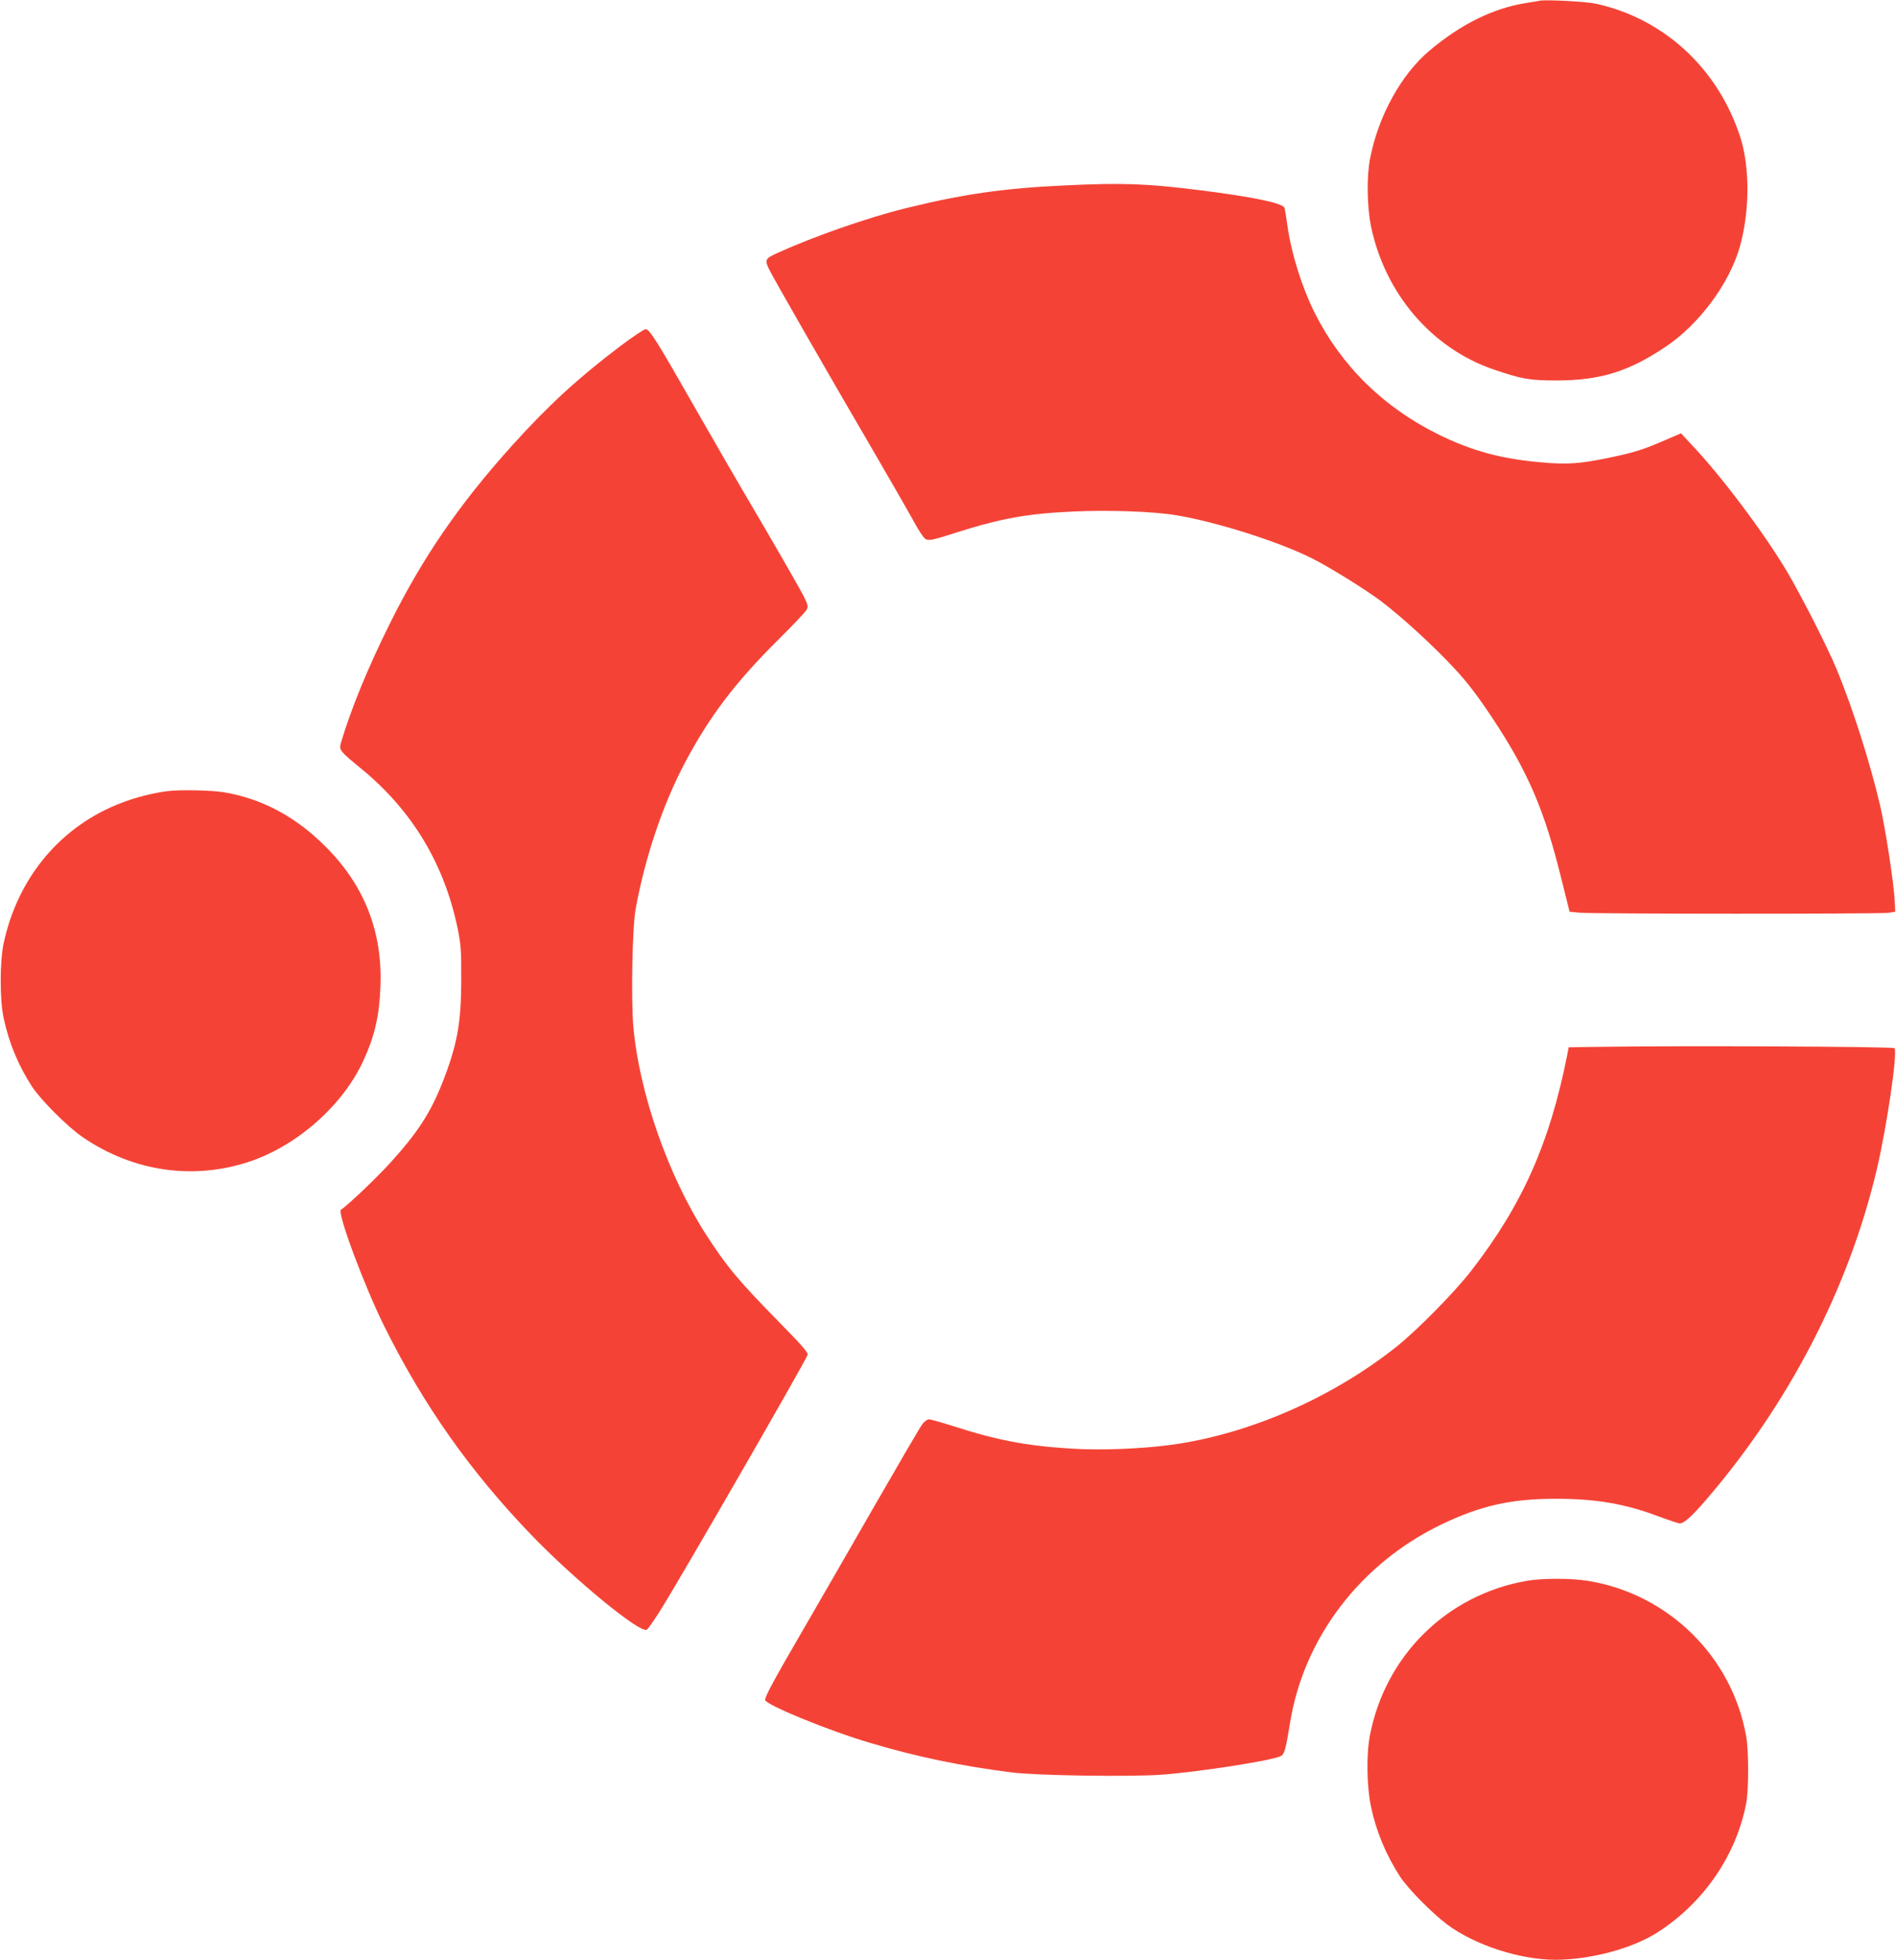 <?xml version="1.0" standalone="no"?>
<!DOCTYPE svg PUBLIC "-//W3C//DTD SVG 20010904//EN"
 "http://www.w3.org/TR/2001/REC-SVG-20010904/DTD/svg10.dtd">
<svg version="1.0" xmlns="http://www.w3.org/2000/svg"
 width="1239pt" height="1280pt" viewBox="0 0 1239 1280"
 preserveAspectRatio="xMidYMid meet">
<g transform="translate(0,1280) scale(0.1,-0.1)"
fill="#f44336" stroke="none">
<path d="M10060 12795 c-8 -2 -49 -9 -90 -15 -215 -35 -423 -138 -629 -311
-184 -155 -333 -425 -387 -701 -24 -119 -21 -315 5 -445 91 -440 397 -798 801
-936 185 -63 234 -72 410 -72 285 0 470 57 710 217 223 148 421 415 490 658
65 233 66 524 0 722 -147 445 -500 768 -942 864 -66 14 -332 28 -368 19z"/>
<path d="M6960 11589 c-400 -18 -669 -57 -1045 -150 -243 -60 -593 -182 -825
-287 -90 -40 -94 -47 -66 -107 24 -52 380 -672 706 -1230 102 -176 206 -356
230 -400 23 -44 54 -95 68 -113 29 -41 34 -40 222 20 294 93 462 123 760 137
234 11 524 1 675 -24 262 -43 670 -172 887 -281 113 -56 348 -202 451 -279
140 -106 352 -300 489 -449 78 -84 147 -175 238 -312 235 -354 342 -602 454
-1057 l53 -212 64 -6 c88 -9 1963 -9 2019 -1 l45 7 -3 65 c-5 115 -61 481 -96
630 -67 284 -176 625 -280 880 -62 151 -236 492 -333 655 -152 253 -423 614
-620 822 l-68 73 -100 -43 c-146 -64 -205 -82 -367 -116 -192 -40 -276 -46
-443 -31 -260 22 -454 74 -670 180 -362 177 -639 449 -814 797 -83 167 -151
383 -177 563 -8 58 -17 113 -20 122 -9 31 -210 73 -564 117 -338 42 -497 48
-870 30z"/>
<path d="M4053 10539 c-275 -208 -468 -385 -704 -646 -348 -386 -588 -735
-805 -1173 -142 -286 -250 -550 -315 -768 -15 -51 -13 -54 137 -177 331 -273
540 -623 626 -1046 20 -99 23 -143 22 -329 0 -285 -27 -428 -126 -679 -78
-194 -160 -320 -338 -516 -90 -99 -280 -280 -322 -306 -27 -17 155 -505 287
-769 256 -513 558 -940 955 -1353 283 -294 714 -648 757 -621 8 5 49 63 90
129 127 201 952 1633 961 1667 3 14 -41 65 -180 206 -273 278 -349 369 -485
580 -247 384 -436 925 -474 1355 -16 180 -7 653 15 772 62 337 177 679 320
950 162 306 332 530 619 814 91 90 171 175 178 188 11 21 9 31 -15 81 -28 57
-210 372 -384 667 -52 88 -194 333 -315 545 -266 466 -312 540 -338 540 -10 0
-85 -50 -166 -111z"/>
<path d="M1095 7633 c-93 -12 -202 -39 -294 -74 -399 -149 -684 -486 -777
-919 -26 -120 -26 -373 0 -490 35 -163 95 -307 184 -445 57 -88 233 -264 332
-332 332 -227 729 -283 1099 -157 310 107 602 367 735 655 74 160 105 293 112
484 15 355 -103 659 -354 911 -196 198 -415 316 -666 359 -81 14 -291 18 -371
8z"/>
<path d="M10458 5963 l-207 -3 -11 -58 c-115 -573 -292 -971 -626 -1402 -110
-142 -355 -390 -491 -498 -421 -333 -956 -566 -1457 -637 -202 -28 -470 -39
-670 -26 -289 18 -480 54 -768 147 -76 24 -147 44 -158 44 -10 0 -30 -15 -43
-32 -14 -18 -155 -260 -315 -538 -159 -278 -370 -642 -467 -810 -185 -318
-245 -428 -245 -453 0 -30 416 -201 685 -280 305 -91 593 -151 925 -193 159
-21 778 -30 982 -15 244 18 726 93 779 122 22 11 32 48 58 209 88 561 461
1050 994 1305 255 122 454 166 743 166 263 0 452 -32 672 -115 68 -25 131 -46
139 -46 27 0 78 45 170 152 544 631 935 1386 1118 2162 67 287 137 768 115
790 -11 11 -1401 17 -1922 9z"/>
<path d="M9970 2474 c-518 -94 -915 -486 -1017 -1004 -25 -125 -22 -335 6
-469 34 -162 98 -315 189 -456 53 -81 206 -236 307 -313 180 -135 477 -232
710 -232 231 1 500 73 665 178 301 192 516 503 581 844 17 86 17 346 0 438
-93 522 -510 930 -1034 1015 -112 18 -305 18 -407 -1z"/>
</g>
</svg>

